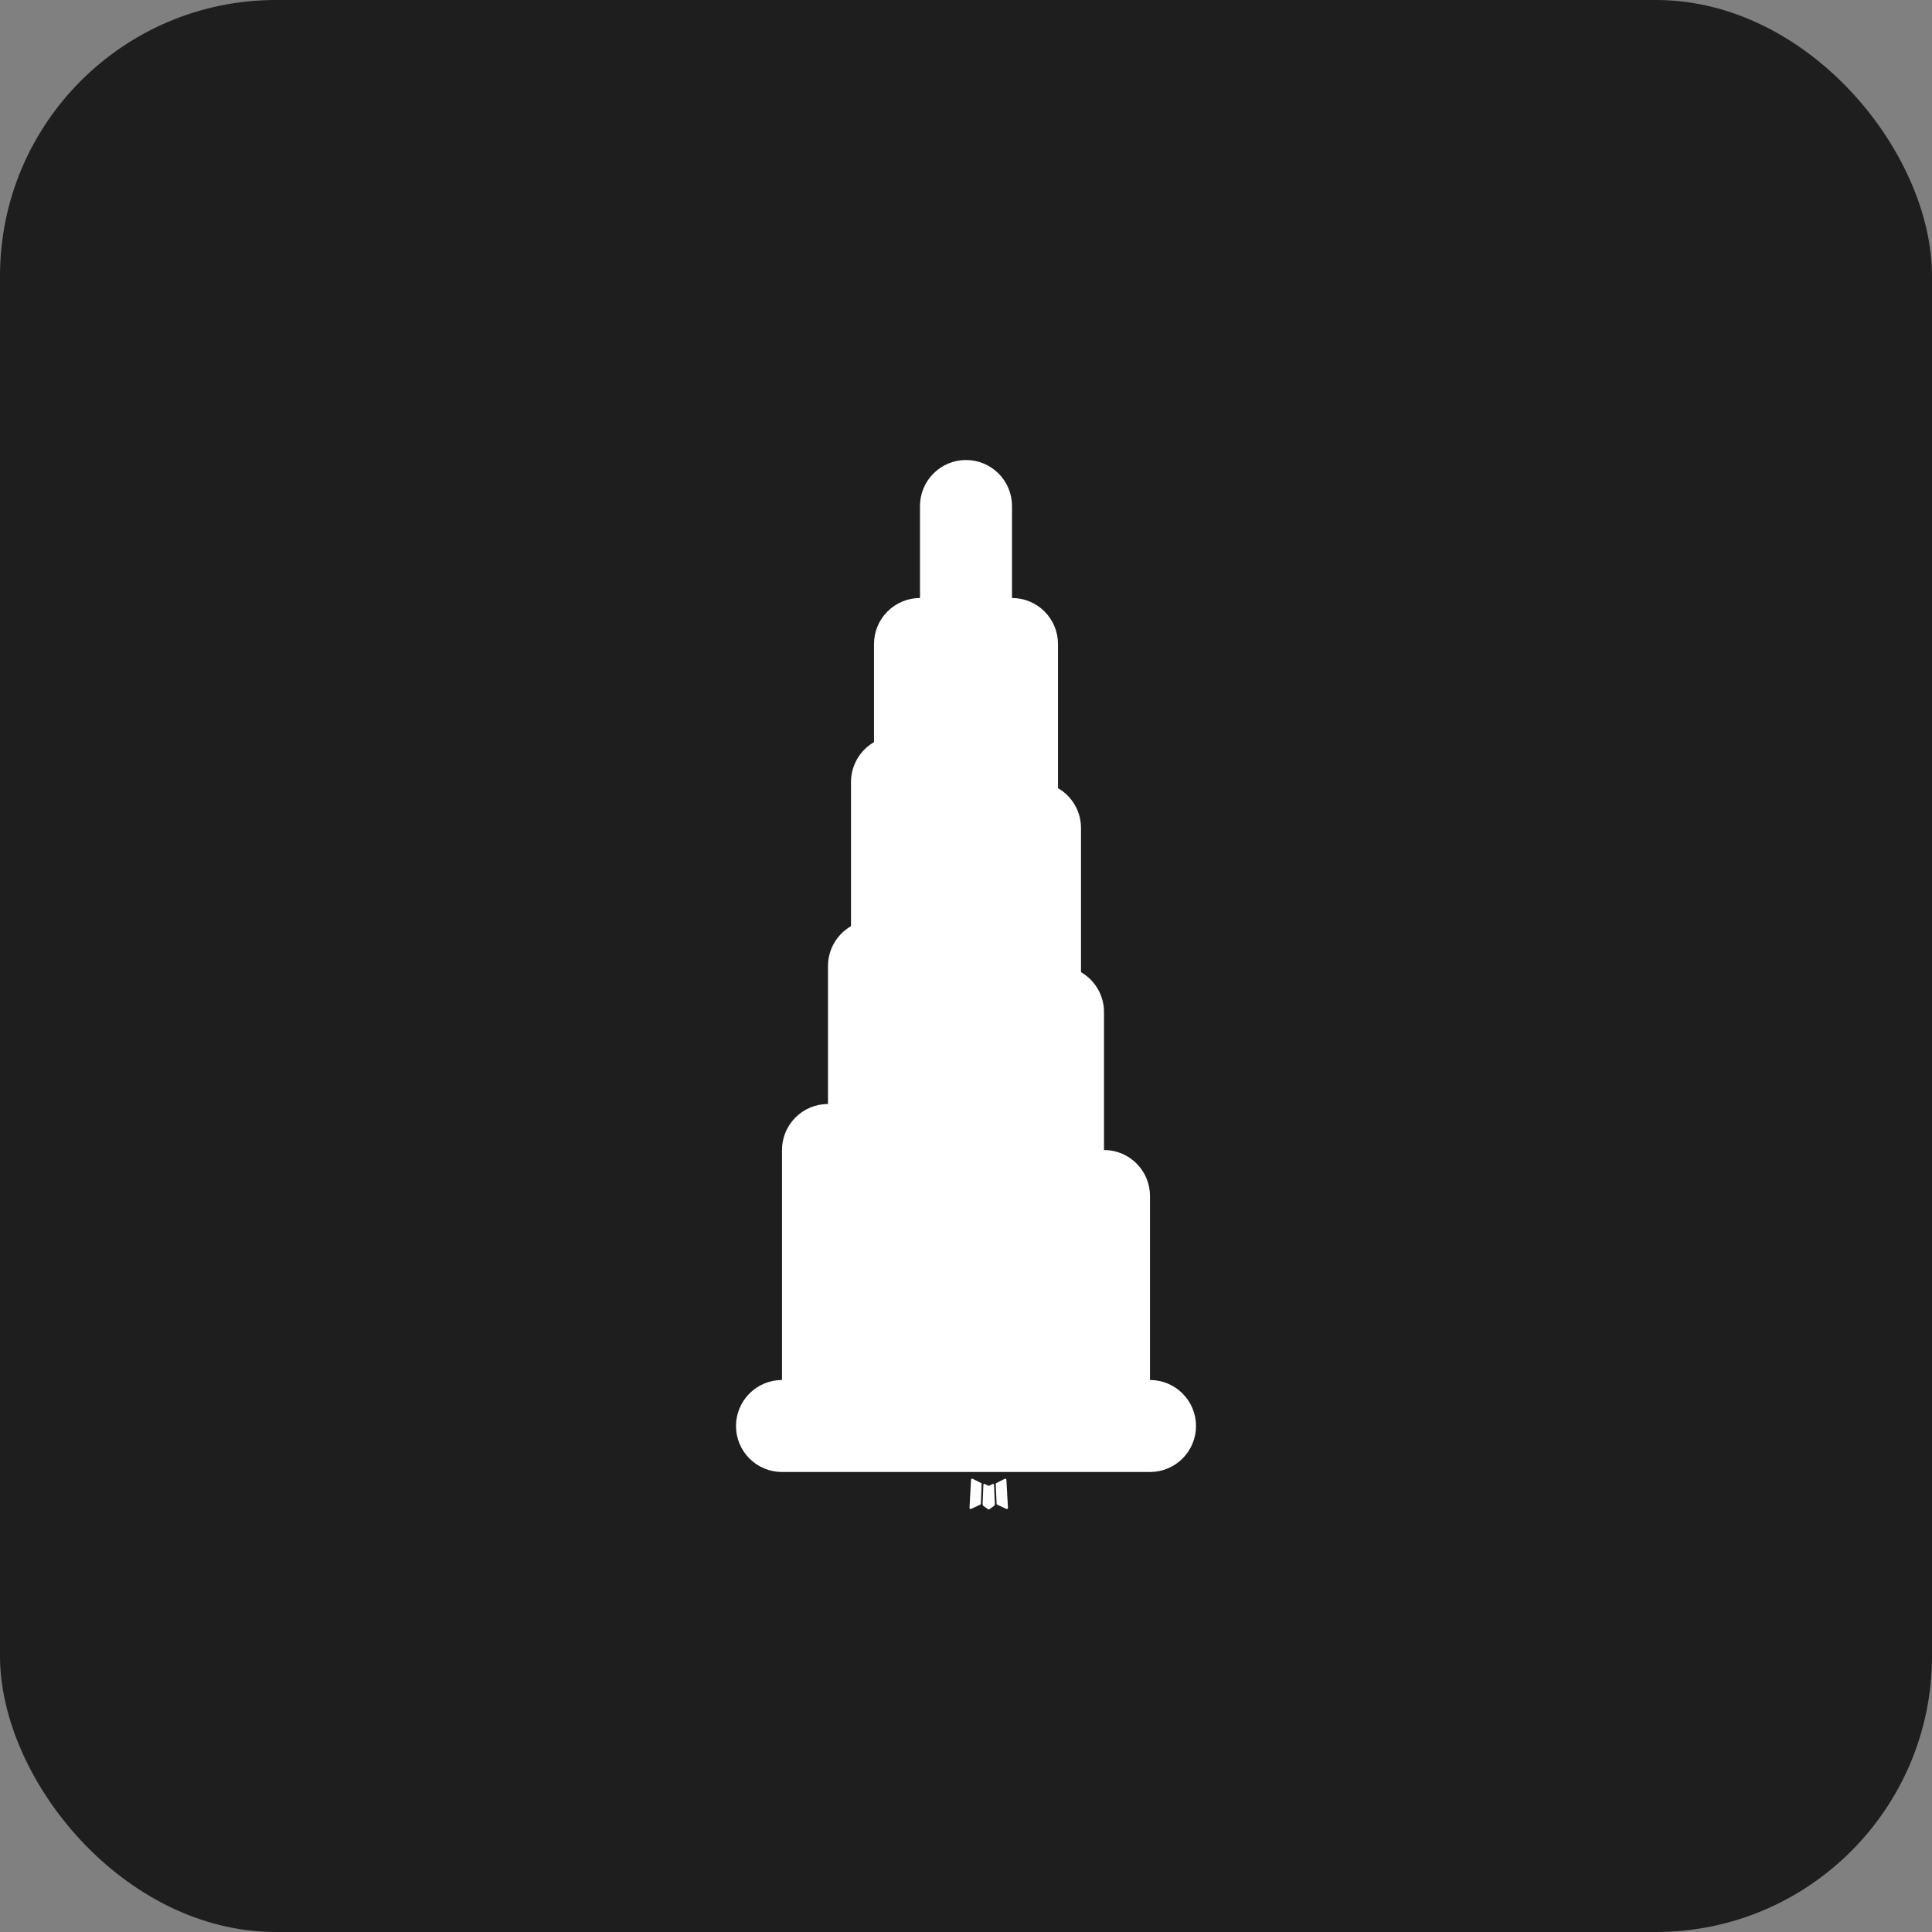<?xml version="1.0" encoding="UTF-8"?> <svg xmlns="http://www.w3.org/2000/svg" width="42" height="42" viewBox="0 0 42 42" fill="none"><rect x="0" y="0" width="42" height="42" fill="#808080" stroke="none"/><rect width="42" height="42" rx="6" fill="#1E1E1E"></rect><path fill-rule="evenodd" clip-rule="evenodd" d="M21.593 32.258L21.582 32.26L21.511 32.295L21.491 32.299L21.477 32.295L21.406 32.26C21.395 32.257 21.387 32.258 21.382 32.265L21.378 32.275L21.361 32.703L21.366 32.723L21.376 32.736L21.48 32.81L21.495 32.814L21.507 32.81L21.611 32.736L21.623 32.72L21.627 32.703L21.61 32.276C21.608 32.265 21.602 32.259 21.593 32.258ZM21.858 32.145L21.845 32.147L21.66 32.24L21.65 32.25L21.647 32.261L21.665 32.691L21.67 32.703L21.678 32.71L21.879 32.803C21.892 32.806 21.901 32.804 21.908 32.795L21.912 32.781L21.878 32.167C21.875 32.155 21.868 32.148 21.858 32.145ZM21.143 32.147C21.139 32.144 21.134 32.143 21.128 32.145C21.123 32.146 21.119 32.149 21.116 32.153L21.11 32.167L21.076 32.781C21.077 32.793 21.082 32.801 21.093 32.805L21.108 32.803L21.309 32.71L21.319 32.702L21.323 32.691L21.34 32.261L21.337 32.249L21.327 32.239L21.143 32.147Z" fill="white"></path><path fill-rule="evenodd" clip-rule="evenodd" d="M22 11C22 10.735 21.895 10.48 21.707 10.293C21.52 10.105 21.265 10 21 10C20.735 10 20.48 10.105 20.293 10.293C20.105 10.48 20 10.735 20 11V13C19.735 13 19.48 13.105 19.293 13.293C19.105 13.48 19 13.735 19 14V16.134C18.848 16.222 18.722 16.348 18.634 16.5C18.546 16.652 18.5 16.825 18.5 17V20.134C18.348 20.222 18.222 20.348 18.134 20.5C18.046 20.652 18 20.825 18 21V24C17.735 24 17.48 24.105 17.293 24.293C17.105 24.48 17 24.735 17 25V30C16.735 30 16.48 30.105 16.293 30.293C16.105 30.48 16 30.735 16 31C16 31.265 16.105 31.52 16.293 31.707C16.48 31.895 16.735 32 17 32H25C25.265 32 25.52 31.895 25.707 31.707C25.895 31.52 26 31.265 26 31C26 30.735 25.895 30.48 25.707 30.293C25.52 30.105 25.265 30 25 30V26C25 25.735 24.895 25.48 24.707 25.293C24.52 25.105 24.265 25 24 25V22C24 21.825 23.954 21.652 23.866 21.5C23.778 21.348 23.652 21.222 23.5 21.134V18C23.5 17.825 23.454 17.652 23.366 17.5C23.278 17.348 23.152 17.222 23 17.134V14C23 13.735 22.895 13.48 22.707 13.293C22.52 13.105 22.265 13 22 13V11Z" fill="white"></path></svg> 